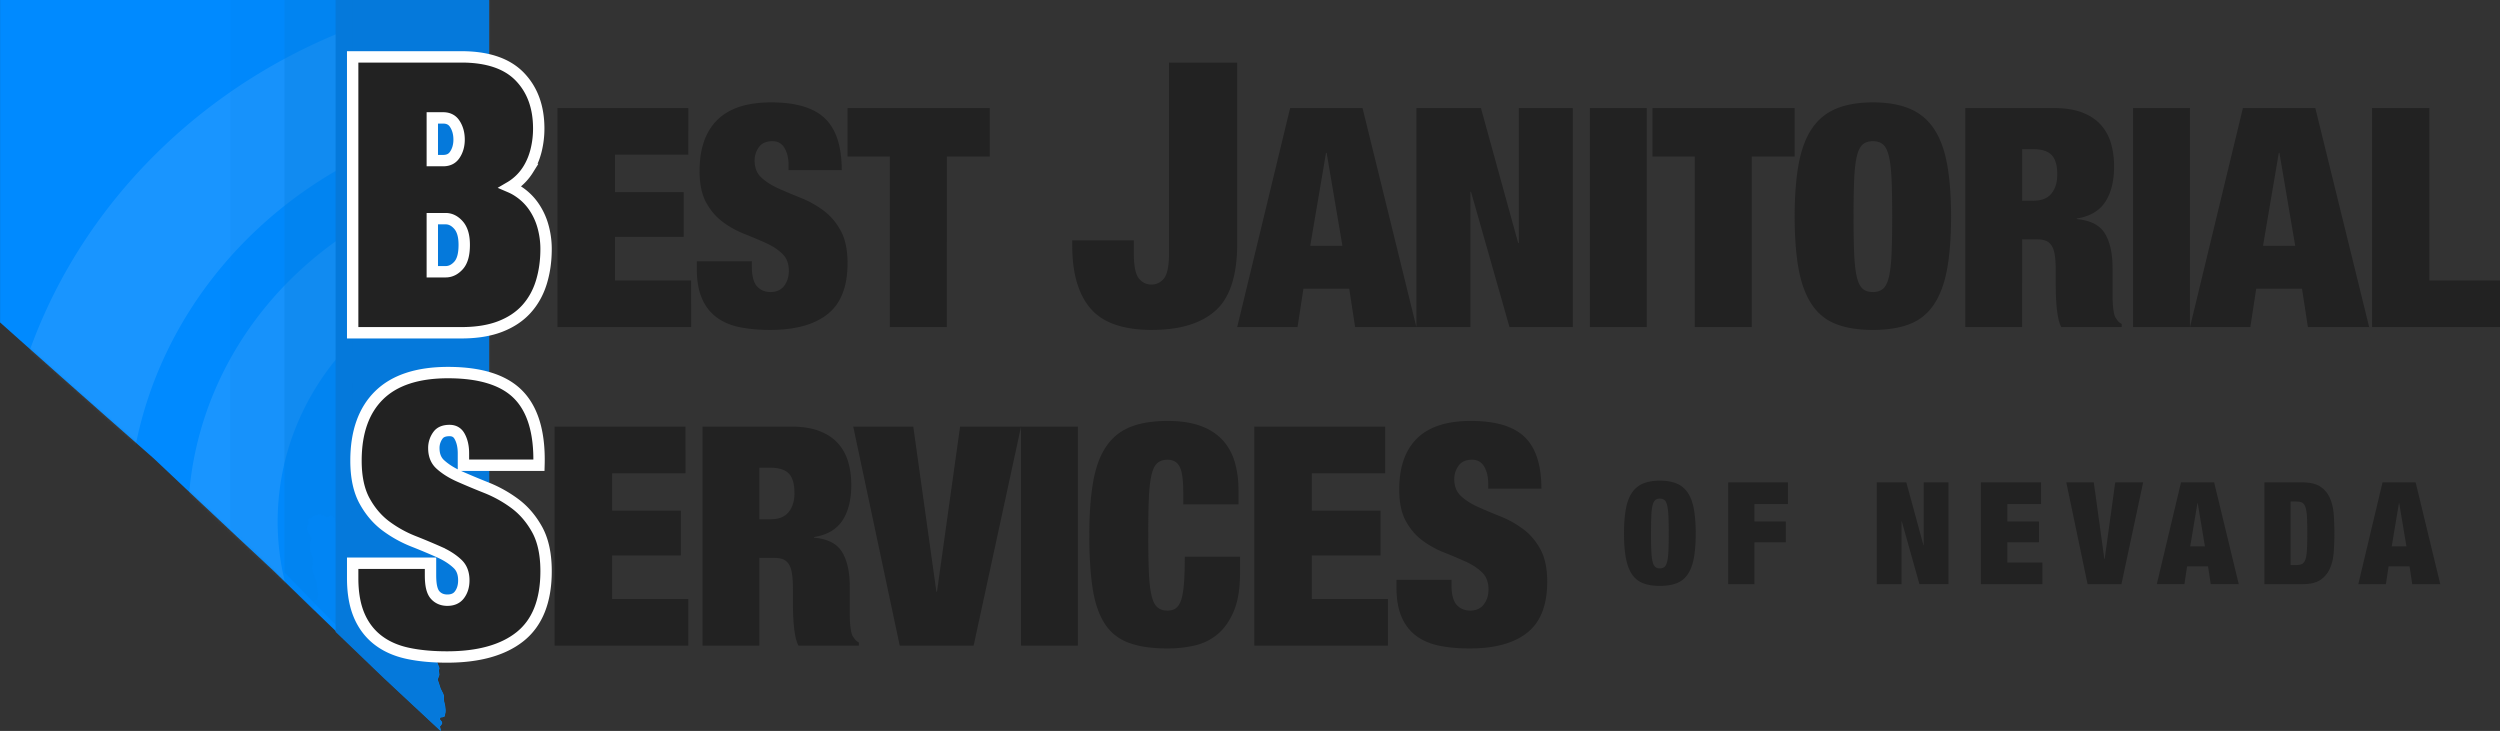 <svg viewBox="0 0 879 257"  xmlns="http://www.w3.org/2000/svg" xmlns:xlink="http://www.w3.org/1999/xlink"><rect x="0" y="0" width="879" height="257" fill="#333333" stroke="none"/><defs><path d="M171.963 146.64V0H84.915L.015.01V91.93c0 7.144-.033 14.287 0 21.431 2.241 1.998 4.494 4.027 6.768 6.035 5.065 4.523 10.12 9.004 15.186 13.495 5.553 4.925 11.126 9.85 16.71 14.774 5.119 4.523 10.259 9.035 15.409 13.558 3.712 3.52 7.413 7.007 11.157 10.526 5.14 4.84 10.29 9.68 15.462 14.499 5.224 4.893 10.48 9.796 15.705 14.668 4.441 4.333 8.905 8.655 13.346 12.957 4.823 4.681 9.666 9.363 14.51 14.013 4.95 4.766 9.857 9.606 14.89 14.287 5.278 4.946 10.555 9.87 15.843 14.827l-.031-.402-.275-1.14.676-.889.106-.327-.106-.486-.539-.624-.137-.327.105-.487.297-.137h.38l.402-.084.35-.159.137-.106.275-1.405.031-.761-.137-1.406-.38-1.68-.085-.888.052-.95-.275-.836-.92-1.838-.539-1.702-.487-1.405.593-1.702-.19-1.543.21-.76-.19-.571-1.004-2.568-.138-.708-.084-.973.031-1.944.16-.539.517-.888.106-.38-.053-.402-.19-.327-1.142-1.49-.434-.814-.296-.962-.053-1.004.487-.518.137-.38.032-.402-.085-.813v-.402l.032-.296.084-.158.19-.296.107-.106.137-.106.973-.465.952-.591 1.681-.434.466-.19.243-.053.275.032 1.544.465.106.053.158.084.244.19.296.19.38.138.212.032h.211l.19-.032.16-.053.73-.465.316-.105.19-.032h.191l.19.032.276.105.274.159.328.327.275.35.212.348.645 1.437.275.434.349.433.54.465.644.296.762.053 1.406-.244 1.005-.57 1.142-3.974.54-.729.592-.782.084-.349.032-.349v-4.332c0-6.975.032-13.992.032-20.967.032-6.732 0-13.474 0-20.206-.021-7.334-.021-14.668-.021-21.97h-.002Z" id="a"/></defs><g fill="none" fill-rule="evenodd"><mask id="b" fill="#fff"><use xlink:href="#a"/></mask><use fill="#008AFF" xlink:href="#a"/><path d="M207.362 116.962v12.375c0 1.927-.742 3.589-2.208 4.933-1.465 1.345-3.247 1.987-5.282 1.919a62.487 62.487 0 0 0-1.792-.035c-27.471 0-49.86 21.197-49.86 47.206 0 7.913 2.071 15.381 5.735 21.95 1.212 2.185 1.14 4.625-.2 6.74-1.347 2.116-3.581 3.315-6.196 3.315h-14.437c-3.003 0-5.563-1.627-6.694-4.256a69.69 69.69 0 0 1-5.735-27.748c0-40.475 34.646-73.285 77.407-73.285.75 0 1.501.009 2.252.035 3.917.102 7.029 3.143 7.029 6.851h-.02Zm-.939-50.29v16.06c0 1.905-.725 3.546-2.174 4.88-1.44 1.333-3.189 1.991-5.218 1.957-.634-.009-1.268-.017-1.911-.017-54.95 0-99.502 42.032-99.502 93.875a89.285 89.285 0 0 0 3.117 23.4c.58 2.12.127 4.162-1.296 5.889-1.422 1.726-3.406 2.649-5.725 2.649H76.212c-3.442 0-6.34-2.205-7.084-5.376a117.453 117.453 0 0 1-3.034-26.563c0-68.27 58.646-123.601 131.008-123.601.724 0 1.449.008 2.165.017 3.95.06 7.129 3.111 7.129 6.837l.027-.007ZM198.085-3.82c.707 0 1.423 0 2.13.008 3.968.043 7.166 3.109 7.166 6.85v28.899c0 1.9-.725 3.536-2.156 4.872-1.432 1.335-3.172 1.995-5.183 1.969-.652-.009-1.305-.009-1.957-.009-84.506 0-153.02 64.748-153.02 144.609 0 8.185.725 16.2 2.103 24.008.362 2.055-.19 3.964-1.613 5.557-1.432 1.592-3.325 2.423-5.536 2.423H9.097c-3.643 0-6.678-2.5-7.176-5.9A178.459 178.459 0 0 1 0 183.378C0 79.988 88.68-3.827 198.093-3.827l-.008.006Z" fill-opacity=".1" fill="#FFF" mask="url(#b)"/><path d="M171.963 0v125.779l.002 20.86c0 7.303 0 14.637.02 21.971 0 6.732.033 13.474 0 20.206 0 6.975-.031 13.992-.031 20.967v4.332l-.032.35-.085.348-.596.782-.543.73c-.383 1.32-.766 2.652-1.15 3.973l-1.01.57-1.416.244-.766-.053-.65-.296-.542-.465-.351-.433-.277-.434-.65-1.437-.212-.349-.277-.349-.33-.327-.276-.159-.277-.105-.192-.032h-.191l-.192.032-.32.105-.733.465-.16.053-.192.032h-.212l-.213-.032-.383-.137-.298-.19-.245-.19-.16-.085-.106-.053-1.554-.465-.277-.032-.245.053-.468.19-1.692.434-.958.591-.979.465-.138.106-.107.106-.191.296-.085.158-.032.296v.402l.085.813-.032.402-.139.38-.49.518.054 1.004.298.962.436.814 1.15 1.49.191.327.054.402-.107.38-.521.888-.16.539-.032 1.944.085.973.139.708 1.01 2.568.192.57-.213.761.192 1.543-.596 1.702.49 1.405.542 1.702.926 1.838.277.835-.053.951.085.888.383 1.68.138 1.406-.032.76-.276 1.406-.139.106-.35.159-.405.084h-.383l-.298.137-.107.487.138.327.543.624.107.486-.107.327-.68.888.276 1.141.032.402c-5.322-4.957-10.632-9.881-15.943-14.827-5.066-4.681-10.004-9.521-14.985-14.287-1.99-1.898-3.978-3.801-5.966-5.707V0h53.963Z" fill="#0579DB"/><path d="M145.969 0v132.945c0 6.62 0 13.27.019 19.92 0 6.102.027 12.215 0 18.318 0 6.324-.027 12.686-.027 19.009v3.928l-.027.316-.073.317-.506.709-.46.66c-.326 1.198-.652 2.406-.977 3.603l-.859.518-1.202.22-.65-.048-.552-.268-.461-.422-.298-.393-.235-.392-.552-1.303-.18-.317-.236-.316-.28-.297-.235-.144-.235-.095-.163-.03h-.162l-.163.03-.271.095-.624.422-.135.048-.163.029h-.18l-.182-.029-.325-.125-.253-.172-.208-.172-.136-.077-.09-.048-1.32-.422-.235-.028-.208.048-.397.172-1.438.393-.813.536-.832.422-.117.096-.09.096-.163.268-.073.144-.027.268v.364l.073.738-.028.364-.117.345-.416.47.045.91.253.871.371.738.976 1.35.163.298.045.364-.09.345-.443.805-.136.488-.027 1.763.072.882.118.642.859 2.328.162.517-.18.69.162 1.399-.506 1.542.416 1.275.46 1.542.787 1.667.235.757-.045.862.072.805.326 1.524.117 1.274-.027.69-.235 1.274-.117.096-.299.143-.343.077h-.326l-.253.125-.09.44.117.297.461.566.09.44-.09.297-.578.805.235 1.035.027.364c-4.52-4.494-9.03-8.958-13.54-13.442-4.303-4.244-8.497-8.633-12.728-12.954-1.734-1.766-3.47-3.537-5.202-5.312V0h45.968Z" fill-opacity=".3" fill="#0579DB"/><path d="M123.971 0v105.224l.001 17.451c0 6.109 0 12.245.017 18.38 0 5.632.025 11.272 0 16.904 0 5.835-.025 11.705-.025 17.54v3.625l-.025.292-.068.291-.47.655-.429.61-.907 3.324-.798.477-1.118.204-.604-.045-.513-.247-.428-.39-.278-.362-.218-.362-.513-1.202-.168-.292-.218-.292-.26-.274-.219-.133-.218-.088-.152-.027h-.15l-.152.027-.252.088-.58.39-.126.044-.151.026h-.168l-.168-.026-.303-.115-.235-.16-.193-.159-.126-.07-.084-.045-1.227-.389-.218-.026-.193.044-.37.16-1.336.362-.756.495-.773.389-.11.088-.083.089-.152.247-.067.133-.025.247v.336l.067.681-.025.336-.11.318-.386.433.042.84.236.805.344.68.907 1.247.152.274.042.336-.084.318-.412.743-.126.45-.025 1.628.067.813.11.592.797 2.149.152.477-.168.637.15 1.29-.47 1.424.387 1.176.428 1.423.731 1.538.219.699-.042.795.067.743.302 1.406.11 1.175-.026.637-.218 1.176-.11.088-.277.133-.319.07h-.302l-.236.116-.084.406.11.274.428.522.084.407-.084.274-.538.742.219.955.025.336c-4.2-4.147-8.393-8.266-12.586-12.404-3.999-3.916-7.897-7.965-11.83-11.952-1.693-1.713-3.387-3.43-5.08-5.15L81.002 0h42.97Z" fill-opacity=".1" fill="#0579DB"/><g fill="#222" fill-rule="nonzero"><path d="M162.258 20c9.296 0 16.074 2.395 20.468 6.925 4.423 4.559 6.693 10.628 6.693 18.26a31.95 31.95 0 0 1-.895 7.57c-.611 2.518-1.556 4.795-2.826 6.837a18.646 18.646 0 0 1-4.98 5.32c-.42.303-.86.588-1.317.855.836.36 1.626.768 2.37 1.233 2.39 1.496 4.347 3.356 5.876 5.575a23.27 23.27 0 0 1 3.316 7.191 29.593 29.593 0 0 1 1.037 7.75c0 4.206-.549 8.09-1.635 11.655-1.123 3.683-2.883 6.841-5.267 9.484-2.392 2.652-5.503 4.726-9.353 6.195-3.562 1.359-7.827 2.085-12.804 2.146l-.683.004H124V20h38.258Zm-5.548 56.882H152v18.664h4.71l.28-.007c1.579-.078 2.962-.822 4.184-2.149 1.452-1.574 2.052-4.05 2.052-7.306 0-3.03-.623-5.394-2.067-6.998-1.29-1.432-2.758-2.204-4.45-2.204Zm-.904-35.428H152V56.47h3.806l.274-.006c1.621-.06 2.89-.676 3.759-1.932 1.067-1.544 1.58-3.362 1.58-5.44 0-2.17-.515-4.06-1.592-5.654-.914-1.353-2.27-1.985-4.02-1.985Z" stroke="#FFF" stroke-width="4"/><path d="M196 38v77h47V98.608h-26.764V83.294h24.153V67.55h-24.153V54.392h25.785V38zM277.252 59.816h18.705c0-8.3-1.953-14.344-5.859-18.133-3.906-3.789-10.23-5.683-18.974-5.683-8.457 0-14.764 2.057-18.921 6.17-4.157 4.114-6.235 10.104-6.235 17.97 0 4.547.77 8.228 2.31 11.043 1.542 2.814 3.477 5.088 5.806 6.82a33.187 33.187 0 0 0 7.58 4.222 187.996 187.996 0 0 1 7.578 3.193c2.33 1.047 4.265 2.31 5.806 3.789 1.54 1.48 2.311 3.482 2.311 6.008 0 2.093-.555 3.861-1.666 5.305-1.111 1.443-2.706 2.165-4.784 2.165-1.935 0-3.512-.668-4.73-2.003-1.219-1.335-1.828-3.663-1.828-6.982v-1.84H245v2.706c0 4.041.573 7.433 1.72 10.176 1.147 2.742 2.813 4.961 5 6.657 2.185 1.696 4.873 2.887 8.062 3.573 3.19.685 6.862 1.028 11.02 1.028 8.815 0 15.552-1.858 20.21-5.575 4.659-3.717 6.988-9.689 6.988-17.916 0-4.691-.806-8.498-2.419-11.421-1.612-2.923-3.637-5.286-6.074-7.09a34.978 34.978 0 0 0-7.848-4.385 228.402 228.402 0 0 1-7.848-3.302c-2.436-1.082-4.461-2.363-6.074-3.843-1.612-1.48-2.419-3.482-2.419-6.008 0-1.732.502-3.302 1.506-4.709 1.003-1.407 2.58-2.11 4.73-2.11 1.935 0 3.368.811 4.3 2.435.932 1.624 1.398 3.59 1.398 5.9v1.84ZM312.871 55.04V115h20.043V55.04H348V38h-50v17.04z"/><g><path d="M435 22h-23.973v67.032c0 4.408-.58 7.347-1.74 8.816-1.16 1.47-2.643 2.204-4.447 2.204-1.804 0-3.287-.734-4.447-2.204-1.16-1.47-1.74-4.408-1.74-8.816v-4.538H377v1.945c0 9.68 2.148 17.028 6.444 22.041 4.297 5.013 11.472 7.52 21.525 7.52 9.881 0 17.357-2.269 22.427-6.807S435 96.811 435 85.661V22ZM466.228 53.745l-5.55 32.677h11.317l-5.55-32.677h-.217ZM479.068 38 498 115h-21.544l-2.067-13.48h-16.104L456.218 115H435l18.606-77h25.461ZM498 38v77h18.988V67.441h.218l13.532 47.56H553V38h-18.988v47.45h-.218l-13.095-47.45zM559 38v77h20V38zM595.87 55.04V115h20.044V55.04H631V38h-50v17.04zM651.706 76.162c0-5.196.072-9.508.216-12.936.143-3.428.449-6.152.916-8.173.468-2.021 1.15-3.428 2.05-4.222.898-.794 2.102-1.19 3.612-1.19 1.51 0 2.714.396 3.613 1.19.898.794 1.581 2.201 2.049 4.222.467 2.02.773 4.745.916 8.173.144 3.428.216 7.74.216 12.936 0 5.197-.072 9.509-.216 12.937-.143 3.428-.449 6.152-.916 8.173-.468 2.02-1.15 3.428-2.05 4.222-.898.794-2.102 1.19-3.612 1.19-1.51 0-2.714-.396-3.613-1.19-.898-.794-1.581-2.201-2.049-4.222-.467-2.02-.773-4.745-.916-8.173-.144-3.428-.216-7.74-.216-12.937Zm-20.706 0c0 7.217.467 13.37 1.402 18.458.935 5.088 2.48 9.237 4.637 12.449 2.157 3.212 4.997 5.503 8.52 6.874 3.523 1.371 7.836 2.057 12.941 2.057s9.418-.686 12.941-2.057c3.523-1.371 6.363-3.662 8.52-6.874 2.157-3.212 3.702-7.361 4.637-12.45.935-5.087 1.402-11.24 1.402-18.457 0-7.217-.467-13.369-1.402-18.457-.935-5.088-2.48-9.238-4.637-12.45-2.157-3.21-4.997-5.556-8.52-7.036C667.918 36.74 663.605 36 658.5 36s-9.418.74-12.941 2.22c-3.523 1.479-6.363 3.824-8.52 7.036-2.157 3.211-3.702 7.361-4.637 12.449-.935 5.088-1.402 11.24-1.402 18.457ZM710.98 70.569V52.45h3.868c3.007 0 5.174.683 6.499 2.049 1.325 1.366 1.987 3.667 1.987 6.902 0 2.732-.68 4.943-2.041 6.632-1.36 1.69-3.473 2.535-6.338 2.535h-3.975ZM691 38v77h19.98V84.157h5.264c1.218 0 2.238.162 3.062.485.823.324 1.504.899 2.04 1.726.538.826.914 1.959 1.129 3.397.214 1.438.322 3.235.322 5.392v5.176c0 .791.018 1.816.054 3.074.035 1.258.107 2.57.214 3.936.108 1.366.287 2.732.538 4.098.25 1.366.626 2.552 1.127 3.559H746v-1.078c-.645-.36-1.11-.737-1.396-1.133a37.062 37.062 0 0 1-.86-1.24c-.215-.431-.394-1.042-.537-1.833-.143-.791-.25-1.672-.322-2.642a41.835 41.835 0 0 1-.108-3.074v-9.706c0-5.176-.895-9.238-2.685-12.186-1.79-2.948-5.085-4.637-9.883-5.069v-.215c4.583-.72 7.913-2.66 9.99-5.824 2.077-3.163 3.115-7.333 3.115-12.51 0-2.948-.376-5.68-1.127-8.196-.752-2.516-1.97-4.691-3.653-6.524-1.683-1.834-3.867-3.254-6.553-4.26-2.685-1.007-5.926-1.51-9.721-1.51H691ZM750 38v77h20V38zM801.228 53.745l-5.55 32.677h11.317l-5.55-32.677h-.217ZM814.068 38 833 115h-21.544l-2.067-13.48h-16.104L791.218 115H770l18.606-77h25.461ZM834 38v77h45V98.608h-24.831V38z"/></g><g><path d="M157.546 131c11.248 0 19.298 2.558 24.3 7.38 5.338 5.145 8.005 13.484 7.657 25.2h-26.558v-4.21c0-2.373-.453-4.406-1.42-6.079-.75-1.299-1.913-1.923-3.46-1.923-1.813 0-3.22.49-4.087 1.7a7.514 7.514 0 0 0-1.443 4.484c0 2.393.72 4.32 2.269 5.732 1.803 1.644 4.072 3.058 6.795 4.26 2.921 1.29 6.057 2.6 9.408 3.933a44.305 44.305 0 0 1 9.923 5.509c3.165 2.329 5.802 5.374 7.898 9.149 2.085 3.756 3.172 8.639 3.172 14.676 0 10.647-3.16 18.28-9.196 23.066-5.911 4.687-14.435 7.123-25.648 7.123-5.177 0-9.752-.43-13.724-1.278-4.173-.892-7.681-2.455-10.54-4.66-2.907-2.241-5.132-5.17-6.658-8.796-1.473-3.5-2.234-7.826-2.234-12.987v-5.248h27.367v4.209c0 3.28.446 5.682 1.68 7.026 1.092 1.189 2.513 1.756 4.239 1.756 1.8 0 3.221-.565 4.196-1.823 1.083-1.399 1.593-3.12 1.593-5.14 0-2.405-.684-4.344-2.172-5.764-1.71-1.63-3.862-3.014-6.445-4.167a225.8 225.8 0 0 0-9.071-3.798 42.138 42.138 0 0 1-9.606-5.318c-3.035-2.243-5.565-5.182-7.573-8.828-1.997-3.623-3.04-8.353-3.04-14.215 0-10.097 2.776-17.728 8.127-22.99 5.328-5.24 13.372-7.979 24.25-7.979Z" stroke="#FFF" stroke-width="4"/><path d="M195 150v77h47v-16.392h-26.764v-15.314h24.153v-15.745h-24.153v-13.157h25.785V150zM266.98 182.569V164.45h3.868c3.007 0 5.174.683 6.499 2.049 1.325 1.366 1.987 3.667 1.987 6.902 0 2.732-.68 4.943-2.041 6.632-1.36 1.69-3.473 2.535-6.338 2.535h-3.975ZM247 150v77h19.98v-30.843h5.264c1.218 0 2.238.162 3.062.485.823.324 1.504.899 2.04 1.726.538.826.914 1.959 1.129 3.397.214 1.438.322 3.235.322 5.392v5.176c0 .791.018 1.816.054 3.074.035 1.258.107 2.57.214 3.936.108 1.366.287 2.732.538 4.098.25 1.366.626 2.552 1.127 3.559H302v-1.078c-.645-.36-1.11-.737-1.396-1.133a37.059 37.059 0 0 1-.86-1.24c-.215-.431-.394-1.042-.537-1.833-.143-.791-.25-1.672-.322-2.642a41.834 41.834 0 0 1-.108-3.074v-9.706c0-5.176-.895-9.238-2.685-12.186-1.79-2.948-5.085-4.637-9.883-5.069v-.215c4.583-.72 7.913-2.66 9.99-5.824 2.077-3.163 3.115-7.333 3.115-12.51 0-2.948-.376-5.68-1.127-8.196-.752-2.516-1.97-4.691-3.653-6.524-1.683-1.834-3.867-3.254-6.553-4.26-2.685-1.007-5.926-1.51-9.721-1.51H247ZM300 150l16.347 77h25.981L359 150h-21.435l-8.119 58.02h-.217L321.11 150zM359 150v77h20v-77zM416.03 173.007v4.33h19.43v-4.872c0-3.752-.45-7.126-1.349-10.121-.9-2.995-2.339-5.557-4.318-7.686-1.979-2.13-4.551-3.771-7.718-4.926-3.166-1.155-7.016-1.732-11.55-1.732-5.18 0-9.535.704-13.06 2.111-3.527 1.407-6.37 3.699-8.528 6.874-2.159 3.176-3.688 7.325-4.588 12.45-.9 5.123-1.349 11.366-1.349 18.727 0 7.217.378 13.37 1.133 18.458.756 5.088 2.141 9.237 4.156 12.449 2.015 3.212 4.822 5.503 8.42 6.874 3.598 1.371 8.203 2.057 13.816 2.057 3.239 0 6.387-.343 9.445-1.028 3.059-.686 5.775-2.021 8.15-4.006 2.375-1.984 4.282-4.709 5.721-8.173 1.44-3.464 2.159-7.903 2.159-13.315v-5.738h-19.43c0 3.68-.09 6.73-.27 9.148-.18 2.417-.485 4.348-.917 5.791-.432 1.444-1.044 2.472-1.835 3.086-.792.613-1.8.92-3.023.92-1.51 0-2.716-.397-3.616-1.191-.9-.794-1.583-2.201-2.05-4.222-.468-2.02-.774-4.745-.918-8.173-.144-3.428-.216-7.74-.216-12.937 0-5.196.072-9.508.216-12.936.144-3.428.45-6.152.917-8.173.468-2.021 1.152-3.428 2.051-4.222.9-.794 2.105-1.19 3.616-1.19 1.943 0 3.347.793 4.21 2.38.864 1.588 1.296 4.583 1.296 8.986ZM441 150v77h47v-16.392h-26.764v-15.314h24.153v-15.745h-24.153v-13.157h25.785V150zM523.252 171.816h18.705c0-8.3-1.953-14.344-5.859-18.133-3.906-3.789-10.23-5.683-18.974-5.683-8.457 0-14.764 2.057-18.921 6.17-4.157 4.114-6.235 10.104-6.235 17.97 0 4.547.77 8.228 2.31 11.043 1.542 2.814 3.477 5.088 5.806 6.82a33.187 33.187 0 0 0 7.58 4.222 187.996 187.996 0 0 1 7.578 3.193c2.33 1.047 4.265 2.31 5.806 3.789 1.54 1.48 2.311 3.482 2.311 6.008 0 2.093-.555 3.861-1.666 5.305-1.111 1.443-2.706 2.165-4.784 2.165-1.935 0-3.512-.668-4.73-2.003-1.219-1.335-1.828-3.663-1.828-6.982v-1.84H491v2.706c0 4.041.573 7.433 1.72 10.176 1.147 2.742 2.813 4.961 5 6.657 2.185 1.696 4.873 2.887 8.062 3.573 3.19.685 6.862 1.028 11.02 1.028 8.815 0 15.552-1.858 20.21-5.575 4.659-3.717 6.988-9.689 6.988-17.916 0-4.691-.806-8.498-2.419-11.421-1.612-2.923-3.637-5.286-6.074-7.09a34.978 34.978 0 0 0-7.848-4.385 228.401 228.401 0 0 1-7.848-3.302c-2.436-1.082-4.461-2.363-6.074-3.843-1.612-1.48-2.419-3.482-2.419-6.008 0-1.732.502-3.302 1.506-4.709 1.003-1.407 2.58-2.11 4.73-2.11 1.935 0 3.368.811 4.3 2.435.932 1.624 1.398 3.59 1.398 5.9v1.84Z"/></g></g><g fill="#222" fill-rule="nonzero"><path d="M580.494 187.575c0-2.403.033-4.398.099-5.983.065-1.585.206-2.845.42-3.78.214-.935.527-1.586.94-1.953.411-.367.964-.55 1.656-.55s1.244.183 1.656.55c.412.367.725 1.018.94 1.953.214.935.354 2.195.42 3.78a148.7 148.7 0 0 1 .099 5.983 148.7 148.7 0 0 1-.099 5.983c-.066 1.586-.206 2.846-.42 3.78-.215.935-.528 1.586-.94 1.953-.412.367-.964.55-1.656.55s-1.245-.183-1.657-.55c-.412-.367-.725-1.018-.94-1.953-.213-.934-.354-2.194-.42-3.78a148.7 148.7 0 0 1-.098-5.983Zm-9.494 0c0 3.338.214 6.183.643 8.537.428 2.353 1.137 4.272 2.126 5.757.989 1.486 2.291 2.546 3.906 3.18 1.615.634 3.593.951 5.934.951 2.34 0 4.318-.317 5.933-.951 1.616-.634 2.918-1.694 3.907-3.18.989-1.485 1.697-3.404 2.126-5.757.428-2.354.643-5.2.643-8.537 0-3.338-.215-6.183-.643-8.536-.429-2.354-1.137-4.273-2.126-5.758-.99-1.486-2.291-2.57-3.907-3.255-1.615-.684-3.593-1.026-5.933-1.026s-4.319.342-5.934 1.026c-1.615.685-2.917 1.77-3.906 3.255-.989 1.485-1.698 3.404-2.126 5.758-.429 2.353-.643 5.198-.643 8.536ZM607.626 169.607v35.786h9.24v-14.735h11.029v-7.318h-11.029v-6.115h11.774v-7.618zM659.862 169.607v35.786h8.706V183.29h.1l6.204 22.103h10.207v-35.786h-8.706v22.053h-.1l-6.004-22.053zM696.487 169.607v35.786h21.616v-7.618h-12.309v-7.117h11.108v-7.318h-11.108v-6.115h11.858v-7.618zM726.508 169.607l7.486 35.786h11.899l7.634-35.786h-9.816l-3.718 26.965h-.099l-3.718-26.965zM772.616 176.924l-2.538 15.187h5.176l-2.538-15.187h-.1Zm5.874-7.317 8.66 35.786h-9.855l-.946-6.265h-7.366l-.946 6.265h-9.706l8.511-35.786h11.648ZM796.157 169.607v35.786h13.4c2.68 0 4.765-.492 6.254-1.478 1.489-.986 2.606-2.306 3.35-3.96.745-1.654 1.2-3.558 1.365-5.714.165-2.155.248-4.402.248-6.741 0-2.339-.083-4.586-.248-6.741-.166-2.156-.62-4.06-1.365-5.714-.744-1.654-1.861-2.974-3.35-3.96-1.489-.986-3.574-1.478-6.254-1.478h-13.4Zm9.231 29.07v-22.354h1.837c.893 0 1.604.125 2.134.376.53.25.935.777 1.216 1.579.281.802.463 1.938.546 3.408.082 1.47.124 3.408.124 5.814s-.042 4.344-.124 5.814c-.083 1.47-.265 2.606-.546 3.408s-.687 1.329-1.216 1.58c-.53.25-1.24.375-2.134.375h-1.837ZM843.466 176.924l-2.539 15.187h5.177l-2.539-15.187h-.1Zm5.873-7.317L858 205.393h-9.856l-.945-6.265h-7.367l-.946 6.265h-9.706l8.512-35.786h11.647Z"/></g></g></svg>